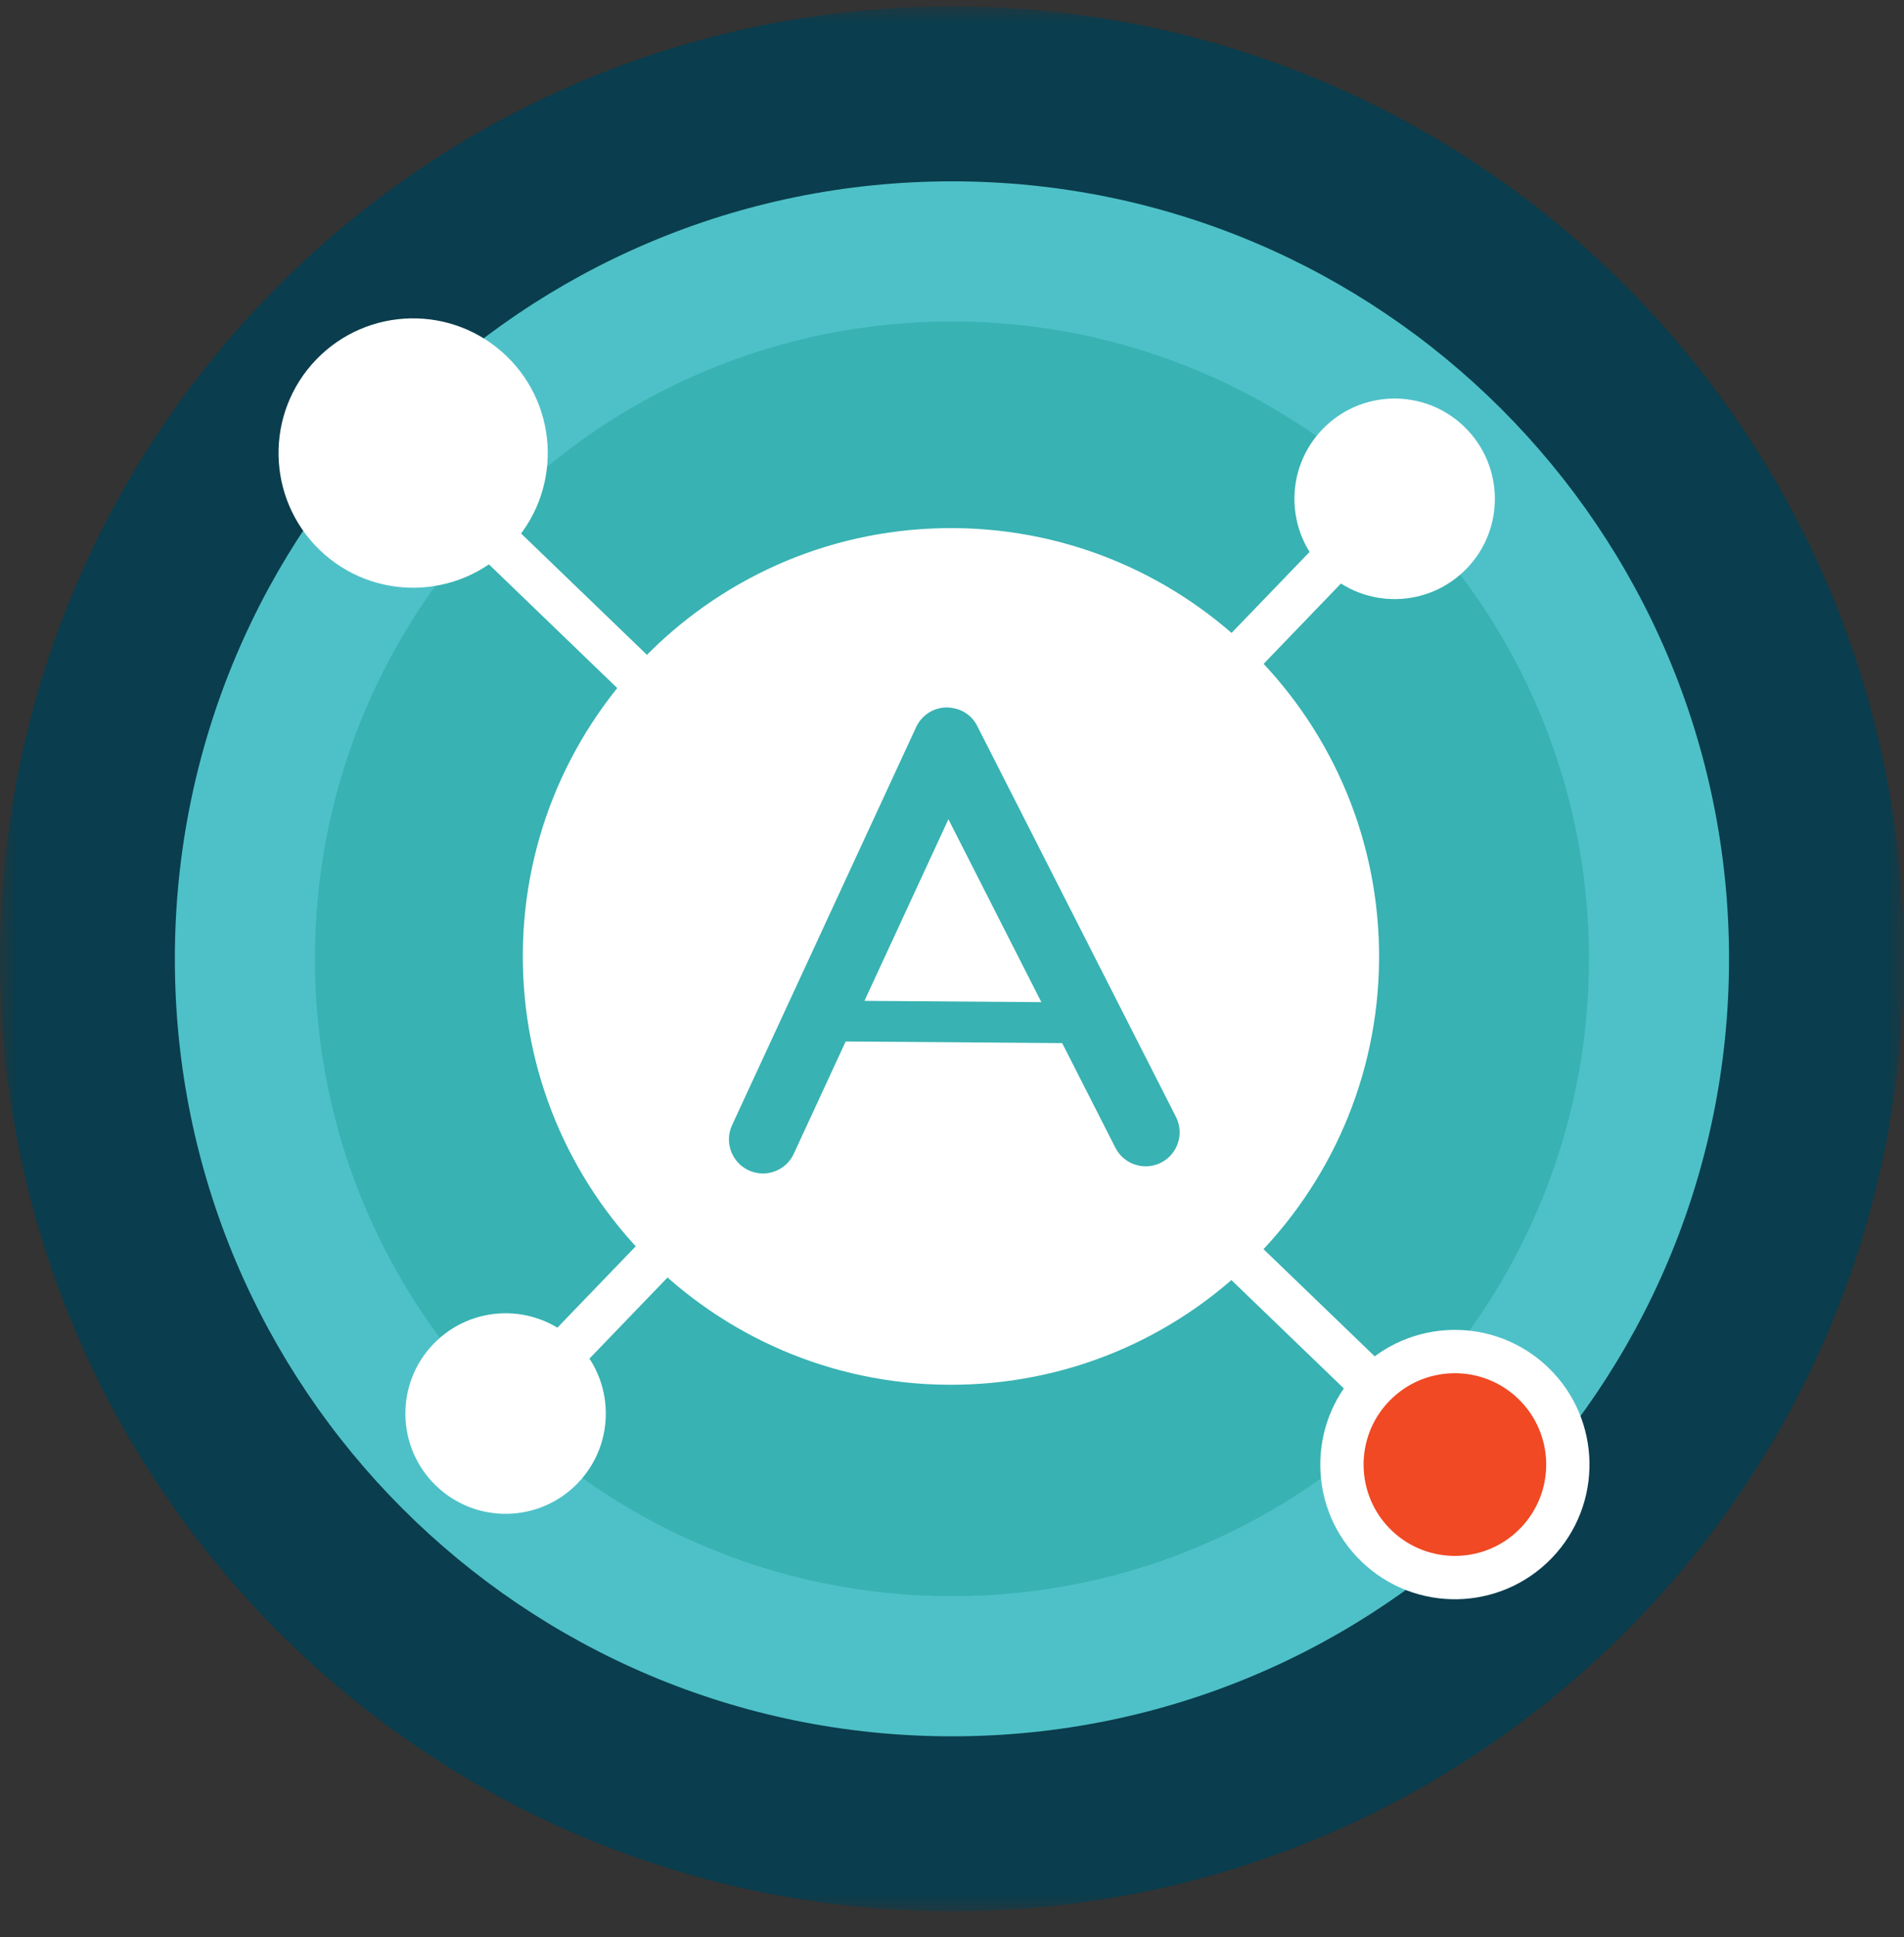 <?xml version="1.0" encoding="UTF-8"?>
<svg width="59px" height="60px" viewBox="0 0 59 60" version="1.1" xmlns="http://www.w3.org/2000/svg" xmlns:xlink="http://www.w3.org/1999/xlink">
    <rect x="0" y="0" width="59" height="60" fill="#333333" stroke="none"/>
    <!-- Generator: Sketch 53.2 (72643) - https://sketchapp.com -->
    <title>Programa de Afiliados Icon</title>
    <desc>Created with Sketch.</desc>
    <defs>
        <polygon id="path-1" points="1.97986577e-05 0.004 58.996 0.004 58.996 59 1.97986577e-05 59"></polygon>
    </defs>
    <g id="Programa-de-Afiliados-Icon" stroke="none" stroke-width="1" fill="none" fill-rule="evenodd">
        <g id="Page-1">
            <g id="Group-3" transform="translate(0, 0.194)">
                <mask id="mask-2" fill="white">
                    <use xlink:href="#path-1"></use>
                </mask>
                <g id="Clip-2"></g>
                <path d="M58.996,29.502 C58.996,45.793 45.79,59 29.498,59 C13.207,59 1.97986577e-05,45.793 1.97986577e-05,29.502 C1.97986577e-05,13.21 13.207,0.004 29.498,0.004 C45.79,0.004 58.996,13.21 58.996,29.502" id="Fill-1" fill="#0A3D4D" mask="url(#mask-2)"></path>
            </g>
            <path d="M53.578,29.696 C53.578,42.995 42.797,53.776 29.498,53.776 C16.199,53.776 5.418,42.995 5.418,29.696 C5.418,16.397 16.199,5.616 29.498,5.616 C42.797,5.616 53.578,16.397 53.578,29.696" id="Fill-4" fill="#4EC1C8"></path>
            <path d="M49.238,29.696 C49.238,40.598 40.4,49.436 29.498,49.436 C18.596,49.436 9.759,40.598 9.759,29.696 C9.759,18.794 18.596,9.957 29.498,9.957 C40.4,9.957 49.238,18.794 49.238,29.696" id="Fill-6" fill="#38B2B2"></path>
            <path d="M42.189,48.363 C40.53,46.765 40.481,44.125 42.079,42.465 C43.678,40.806 46.318,40.757 47.977,42.356 C49.636,43.954 49.685,46.595 48.087,48.254 C46.489,49.913 43.848,49.962 42.189,48.363" id="Fill-8" fill="#FFFFFF"></path>
            <path d="M9.908,17.035 C8.249,15.437 8.2,12.796 9.798,11.137 C11.397,9.478 14.037,9.429 15.696,11.028 C17.355,12.626 17.405,15.266 15.806,16.925 C14.208,18.584 11.567,18.634 9.908,17.035" id="Fill-10" fill="#FFFFFF"></path>
            <path d="M37.144,36.752 C36.689,36.964 36.227,37.159 35.758,37.333 L44.108,45.378 L45.065,44.384 L37.144,36.752 Z" id="Fill-12" fill="#FFFFFF"></path>
            <polygon id="Fill-14" fill="#FFFFFF" points="23.634 23.737 22.677 24.731 13.011 15.418 13.969 14.425"></polygon>
            <path d="M13.431,41.625 C14.621,40.389 16.587,40.353 17.822,41.543 C19.057,42.733 19.094,44.699 17.904,45.934 C16.714,47.169 14.748,47.206 13.513,46.016 C12.277,44.826 12.241,42.86 13.431,41.625" id="Fill-16" fill="#FFFFFF"></path>
            <path d="M21.092,37.154 L15.101,43.373 C15.221,43.468 15.341,43.565 15.461,43.668 C15.687,43.886 15.878,44.126 16.048,44.379 L22.234,37.958 C21.845,37.74 21.465,37.467 21.092,37.154" id="Fill-18" fill="#FFFFFF"></path>
            <path d="M45.453,17.604 C44.263,18.839 42.297,18.876 41.061,17.686 C39.826,16.496 39.79,14.53 40.98,13.295 C42.17,12.059 44.136,12.023 45.371,13.213 C46.606,14.403 46.643,16.369 45.453,17.604" id="Fill-20" fill="#FFFFFF"></path>
            <path d="M47.121,47.323 C46.037,48.448 44.245,48.481 43.12,47.397 C41.995,46.313 41.961,44.522 43.046,43.396 C44.13,42.271 45.921,42.238 47.046,43.322 C48.172,44.406 48.205,46.197 47.121,47.323" id="Fill-22" fill="#F04923"></path>
            <path d="M43.152,15.745 C42.926,15.526 42.735,15.286 42.565,15.034 L34.745,23.15 L35.739,24.107 L43.512,16.039 C43.392,15.944 43.272,15.847 43.152,15.745" id="Fill-24" fill="#FFFFFF"></path>
            <polygon id="Fill-26" fill="#FFFFFF" points="26.787 30.998 32.269 31.038 29.389 25.373"></polygon>
            <path d="M35.979,36.008 C35.46,36.272 34.827,36.065 34.563,35.547 L32.914,32.306 L26.205,32.256 L24.597,35.733 C24.419,36.118 24.038,36.344 23.64,36.344 C23.493,36.344 23.342,36.312 23.199,36.246 C22.672,36.002 22.441,35.376 22.685,34.848 L28.388,22.521 C28.558,22.155 28.921,21.917 29.324,21.91 C29.757,21.917 30.1,22.126 30.282,22.485 L36.44,34.592 C36.704,35.111 36.497,35.744 35.979,36.008 M29.221,16.358 C21.895,16.495 16.067,22.544 16.203,29.869 C16.34,37.195 22.389,43.023 29.714,42.886 C37.04,42.75 42.868,36.701 42.732,29.375 C42.595,22.05 36.546,16.222 29.221,16.358" id="Fill-28" fill="#FFFFFF"></path>
        </g>
    </g>
</svg>